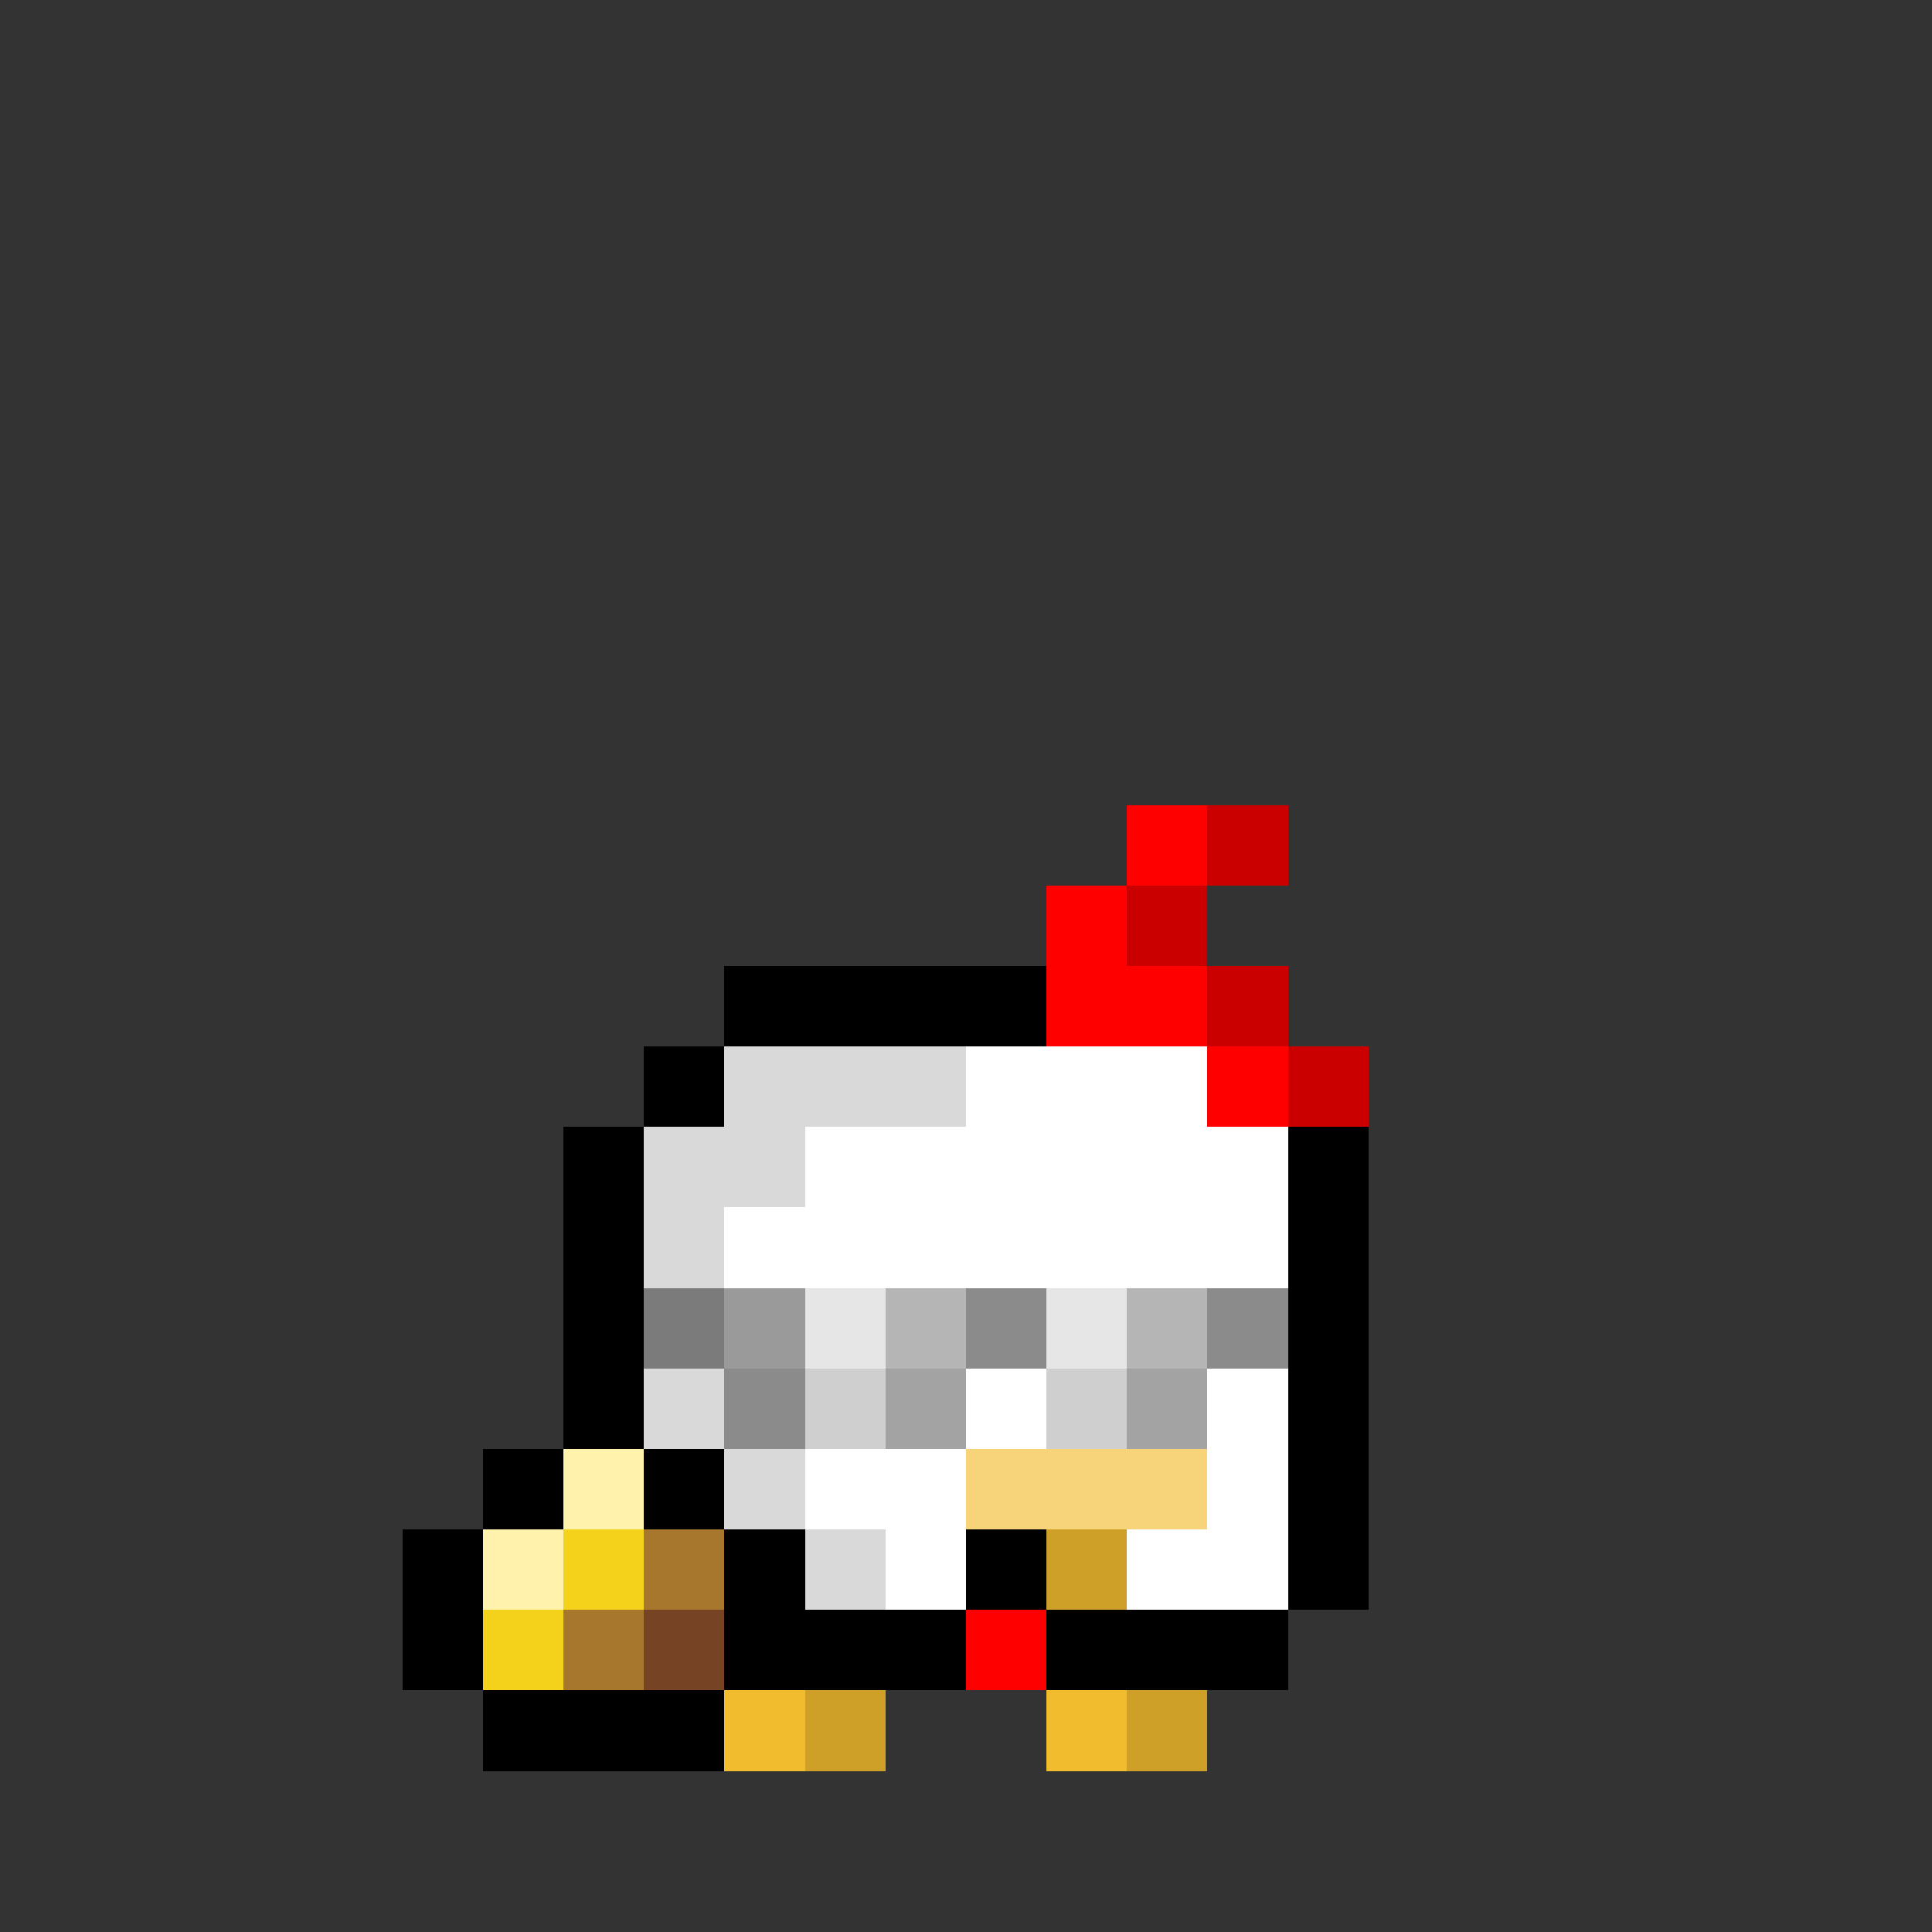 <svg width="100%" height="100%" id="scene" viewBox="0 0 24 24" fill="none" shape-rendering="crispEdges" image-rendering="pixelated" xmlns="http://www.w3.org/2000/svg"><rect x="0" y="0" width="24" height="24" fill="#333333" stroke="none"/><g class="chikin entity"><g id="seed" class="inside">
<path d="M12 14H13V15H12H11V14H12ZM10 16V15H11V16H10ZM10 18H9V16H10V18ZM14 18V19H13H11H10V18H11H13H14ZM14 16H15V18H14V16ZM14 16V15H13V16H14Z" fill="black" class="eo"></path>
<path d="M11 15H12H13V16H14V18H13H10V17V16H11V15Z" fill="#F2BC2F" class="eo"></path>
<path d="M13 16H14V17V18H13H12V17H13V16Z" fill="black" fill-opacity="0.25" class="eo"></path>
<path d="M12 15H11V16H10V17H11V16H12V15Z" fill="white" fill-opacity="0.6" class="eo"></path>
</g><g id="a3" class="body">
<g>
<path d="M15 12H9V13H8V14H7V20H8V21H16V20H17V14H16V13H15V12ZM15 13V14H16V20H8V14H9V13H15Z" fill="black" class="eo"></path>
</g>
<g>
<path d="M9 13H15V14H16V20H15H9H8V14H9V13Z" fill="white" class="eo"></path>
<path d="M9 13H10H12V14H10V15H9V18H10V19H11V20H10H9H8V14H9V13Z" fill="black" fill-opacity="0.15" class="eo"></path>
</g>
<g>
<path d="M14 10H15H16V11H15V12H16V13H17V14H15V13H14H13V11H14V10ZM12 20H13V21H12V20Z" fill="#FF0000" class="eo"></path>
<path d="M16 10H15V11H16V10ZM15 12H14V11H15V12ZM16 13V12H15V13H16ZM16 13V14H17V13H16Z" fill="black" fill-opacity="0.21" class="eo"></path>
</g>
<g>
<path d="M11 21H9V22H11V21ZM15 21H13V22H15V21Z" fill="#F2BC2F" class="eo"></path>
<path d="M11 21H10V22H11V21ZM15 21H14V22H15V21Z" fill="black" fill-opacity="0.15" class="eo"></path>
</g>
<g>
<path d="M15 18H12V19V20H14V19H15V18Z" fill="#F2BC2F" class="eo"></path>
<rect x="12" y="19" width="2" height="1" fill="black" fill-opacity="0.15"></rect>
<g style="mix-blend-mode:overlay">
<rect x="12" y="18" width="3" height="1" fill="white" fill-opacity="0.2"></rect>
</g>
<g style="mix-blend-mode:overlay">
<rect x="12" y="18" width="3" height="1" fill="white" fill-opacity="0.2"></rect>
</g>
</g>
</g><g id="a4" class="eyes">
<path d="M13 16H14V18H13V16ZM10 16H11V18H10V16Z" fill="white" class="eo"></path>
<path d="M14 16H15V18H14V16ZM11 16H12V18H11V16Z" fill="black" class="eo"></path>
<path d="M13 16H15V17H13V16ZM10 16H12V17H10V16Z" fill="black" fill-opacity="0.15" class="eo"></path>
</g><rect id="a7" x="12" y="19" width="1" height="1" fill="black" class="mouth"></rect><g id="a12" class="glasses">
<path d="M8 16H9H10H12H13H15H16V17H15V18H13V17H12V18H10H9V17H8V16Z" fill="#B5B5B5" class="eo"></path>
<rect x="8" y="16" width="1" height="1" fill="black" fill-opacity="0.25"></rect>
<path d="M9 16H10V18H9V16ZM12 16H13V17H12V16ZM16 16H15V17H16V16Z" fill="black" fill-opacity="0.15" class="eo"></path>
<path d="M11 16H10V18H11V16ZM14 16H13V18H14V16Z" fill="white" fill-opacity="0.66" class="eo"></path>
<path d="M9 16H8V17H9V18H12V17H13V18H15V17H16V16H15V17H13V16H12V17H9V16Z" fill="black" fill-opacity="0.1" class="eo"></path>
</g><g id="a18" class="accessory">
<path d="M7 17H8V18H7V17ZM6 19V18H7V19H6ZM6 21H5V19H6V21ZM9 21V22H6V21H9ZM9 19H10V21H9V19ZM9 19V18H8V19H9Z" fill="black" class="eo"></path>
<path d="M9 19H8V20H7V21H8V20H9V19Z" fill="#A6772D" class="eo"></path>
<path d="M8 18H7V19H6V20H7V19H8V18Z" fill="#FFF2AD" class="eo"></path>
<rect x="8" y="20" width="1" height="1" fill="#764424"></rect>
<path d="M8 19H7V20H6V21H7V20H8V19Z" fill="#F4D21B" class="eo"></path>
</g></g><style><![CDATA[#scene:active{transform:scaleX(-1);}.eo{fill-rule:evenodd;clip-rule:evenodd;}]]></style></svg>